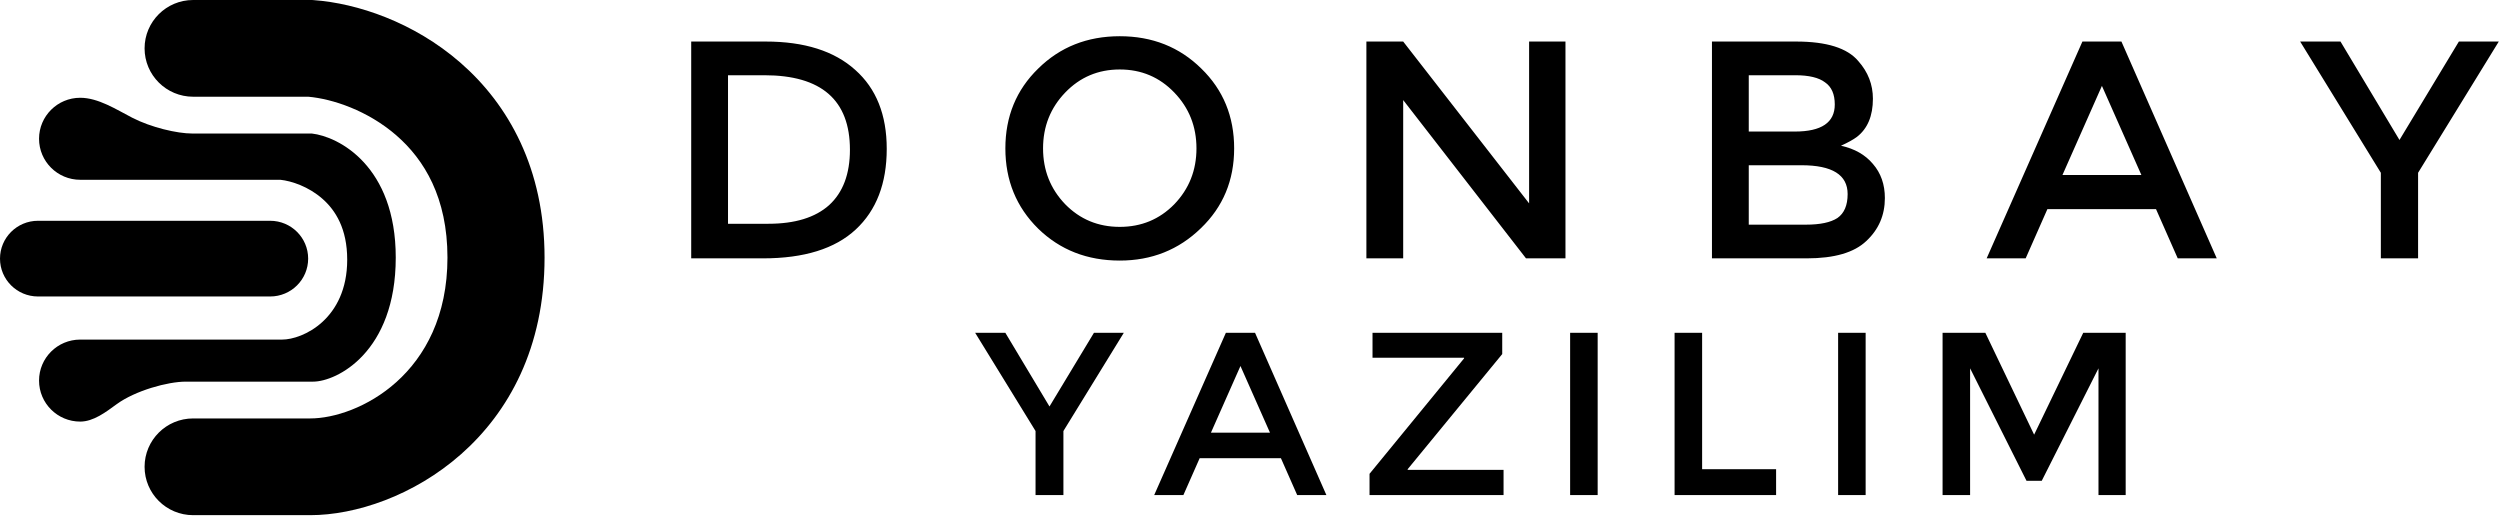 <svg width="1616" height="339" viewBox="0 0 1616 339" fill="none" xmlns="http://www.w3.org/2000/svg">
<path d="M494.944 26.854C519.973 26.854 539.271 32.968 552.837 45.196C566.402 57.233 573.185 74.238 573.185 96.21C573.185 118.565 566.498 135.952 553.123 148.371C539.749 160.79 519.782 167 493.224 167H446.795V26.854H494.944ZM494.084 48.635H470.583V144.645H496.663C513.859 144.645 526.947 140.633 535.927 132.608C544.907 124.392 549.397 112.451 549.397 96.784C549.397 64.684 530.96 48.635 494.084 48.635ZM723.813 44.909C709.865 44.909 698.115 49.877 688.561 59.812C679.008 69.748 674.231 81.785 674.231 95.924C674.231 110.063 679.008 122.1 688.561 132.035C698.115 141.779 709.865 146.652 723.813 146.652C737.761 146.652 749.511 141.779 759.064 132.035C768.618 122.1 773.394 110.063 773.394 95.924C773.394 81.785 768.618 69.748 759.064 59.812C749.511 49.877 737.761 44.909 723.813 44.909ZM723.813 168.433C702.796 168.433 685.218 161.555 671.079 147.798C656.94 133.85 649.871 116.559 649.871 95.924C649.871 75.289 656.94 58.093 671.079 44.336C685.218 30.388 702.796 23.414 723.813 23.414C744.83 23.414 762.408 30.388 776.547 44.336C790.686 58.093 797.755 75.289 797.755 95.924C797.755 116.559 790.59 133.755 776.26 147.511C761.93 161.459 744.448 168.433 723.813 168.433ZM988.415 26.854H1011.92V167H986.409L907.021 64.684V167H883.234V26.854H907.021L988.415 131.462V26.854ZM1106.61 167V26.854H1161.06C1180.74 26.854 1194.12 31.057 1201.19 39.464C1207.49 46.533 1210.65 54.654 1210.65 63.825C1210.65 74.906 1207.21 83.122 1200.33 88.472C1198.04 90.192 1194.6 92.102 1190.01 94.204C1198.8 96.115 1205.68 100.032 1210.65 105.955C1215.8 111.878 1218.38 119.234 1218.38 128.023C1218.38 139.104 1214.37 148.371 1206.35 155.823C1198.51 163.274 1185.71 167 1167.94 167H1106.61ZM1130.4 85.033H1160.2C1177.4 85.033 1186 79.206 1186 67.55C1186 60.863 1183.9 56.087 1179.69 53.221C1175.68 50.164 1169.28 48.635 1160.49 48.635H1130.4V85.033ZM1130.4 145.219H1167.37C1176.54 145.219 1183.32 143.786 1187.72 140.92C1192.11 137.863 1194.31 132.704 1194.31 125.443C1194.31 113.024 1184.37 106.814 1164.5 106.814H1130.4V145.219ZM1323.43 135.188L1309.39 167H1284.17L1346.07 26.854H1371.29L1432.91 167H1407.69L1393.65 135.188H1323.43ZM1384.19 113.12L1358.68 55.513L1333.17 113.12H1384.19ZM1563.05 167H1538.98V111.687L1486.82 26.854H1512.9L1551.02 90.478L1589.42 26.854H1615.22L1563.05 111.687V167ZM687.39 320H669.378V278.614L630.351 215.142H649.864L678.384 262.746L707.118 215.142H726.417L687.39 278.614V320ZM775.455 296.198L764.948 320H746.078L792.396 215.142H811.266L857.369 320H838.499L827.992 296.198H775.455ZM820.915 279.687L801.831 236.586L782.746 279.687H820.915ZM946.38 231.225H887.197V215.142H971.04V228.866L909.927 303.274V303.703H971.898V320H885.267V306.276L946.38 231.654V231.225ZM1014.93 215.142H1032.73V320H1014.93V215.142ZM1082.45 320V215.142H1100.25V303.274H1148.07V320H1082.45ZM1188.16 215.142H1205.95V320H1188.16V215.142ZM1273.47 320H1255.68V215.142H1283.34L1314.86 280.973L1346.59 215.142H1374.04V320H1356.46V238.087L1319.79 310.779H1309.93L1273.47 238.087V320Z" fill="black"/>
<path fill-rule="evenodd" clip-rule="evenodd" d="M93.457 31.261C93.457 13.996 107.507 0 124.837 0H201.707L202.852 0.084C230.717 2.118 267.345 14.195 297.514 40.434C328.698 67.557 352 109.061 352 166.5C352 283.216 258.81 333 200.558 333H124.837C107.507 333 93.457 319.004 93.457 301.739C93.457 284.474 107.507 270.478 124.837 270.478H200.558C230.989 270.478 289.24 242.244 289.24 166.5C289.24 127.709 274.227 103.179 256.238 87.533C237.65 71.365 214.853 63.905 199.297 62.522H124.837C107.507 62.522 93.457 48.526 93.457 31.261Z" fill="black"/>
<path fill-rule="evenodd" clip-rule="evenodd" d="M85.454 76.084C75.086 70.731 63.514 63.202 51.845 63.202C37.152 63.202 25.24 75.068 25.24 89.706C25.24 104.344 37.152 116.21 51.845 116.21H181.204C188.393 116.943 199.422 120.595 208.415 128.495C216.908 135.956 224.434 147.863 224.434 167.859C224.434 206.336 195.66 219.508 182.347 219.508H51.845C37.152 219.508 25.24 231.374 25.24 246.012C25.24 260.65 37.152 272.516 51.845 272.516C60.44 272.516 68.451 266.343 75.394 261.277C87.476 252.461 108.461 246.692 120.062 246.692H202.384C217.593 246.692 255.814 227.729 255.814 166.5C255.814 107.274 218.896 88.257 201.533 86.308H124.155C114.598 86.308 97.674 82.392 85.454 76.084Z" fill="black"/>
<path d="M0 167.18C0 153.668 10.995 142.714 24.558 142.714H174.636C188.199 142.714 199.194 153.668 199.194 167.18C199.194 180.691 188.199 191.645 174.636 191.645H24.558C10.995 191.645 0 180.691 0 167.18Z" fill="black"/>
</svg>

